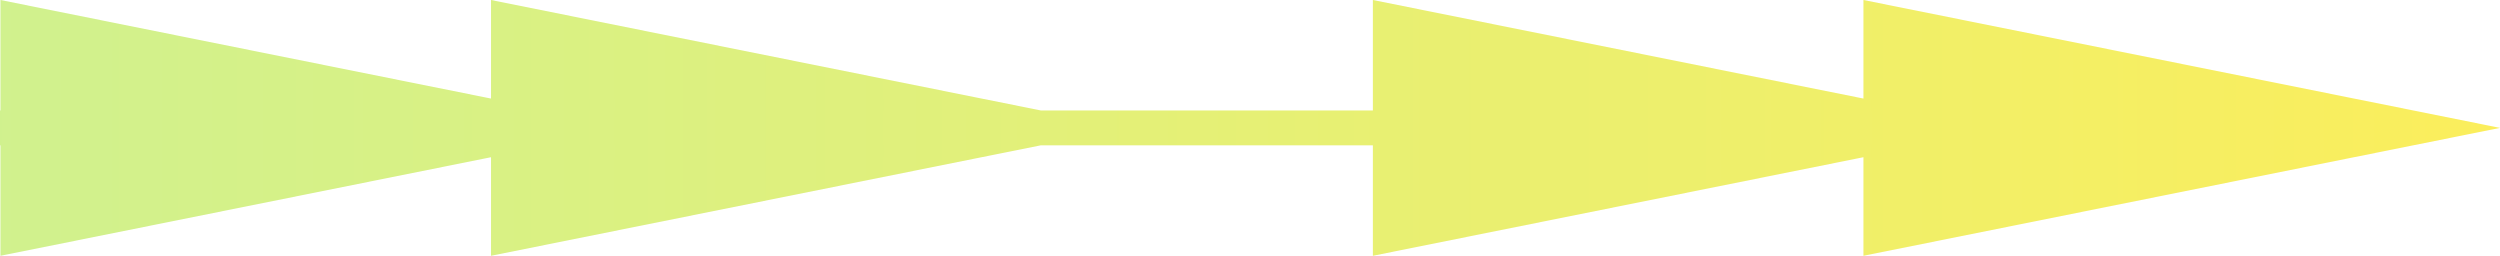 <?xml version="1.0" encoding="UTF-8"?> <svg xmlns="http://www.w3.org/2000/svg" width="303" height="31" viewBox="0 0 303 31" fill="none"><g clip-path="url(#clip0_2027_90)"><path d="M-499.663 13.386H-539.912L-606.543 0V11.945L-666 0L-666 31L-606.543 19.055V31L-539.912 17.614H-499.663V31L-440.207 19.055V31L-373.575 17.614H-332.619V31L-273.87 19.197V31L-207.239 17.614H-166.282V31L-106.825 19.055V31L-40.194 17.614H0.055V31L59.511 19.055V31L126.143 17.614H166.392V31L225.848 19.055V31L303 15.5L225.848 0V11.945L166.392 0V13.386H126.143L59.511 0V11.945L0.055 0V13.386H-40.194L-106.825 0V11.945L-166.282 0V13.386H-207.239L-273.87 0V11.803L-332.619 0V13.386H-373.576L-440.207 0V11.945L-499.663 0V13.386Z" fill="url(#paint0_linear_2027_90)"></path></g><defs><linearGradient id="paint0_linear_2027_90" x1="-666" y1="20.736" x2="303" y2="20.736" gradientUnits="userSpaceOnUse"><stop stop-color="#73F9FB"></stop><stop offset="1" stop-color="#FBEE5C"></stop></linearGradient><clipPath id="clip0_2027_90"><rect width="303" height="31" fill="white"></rect></clipPath></defs></svg> 